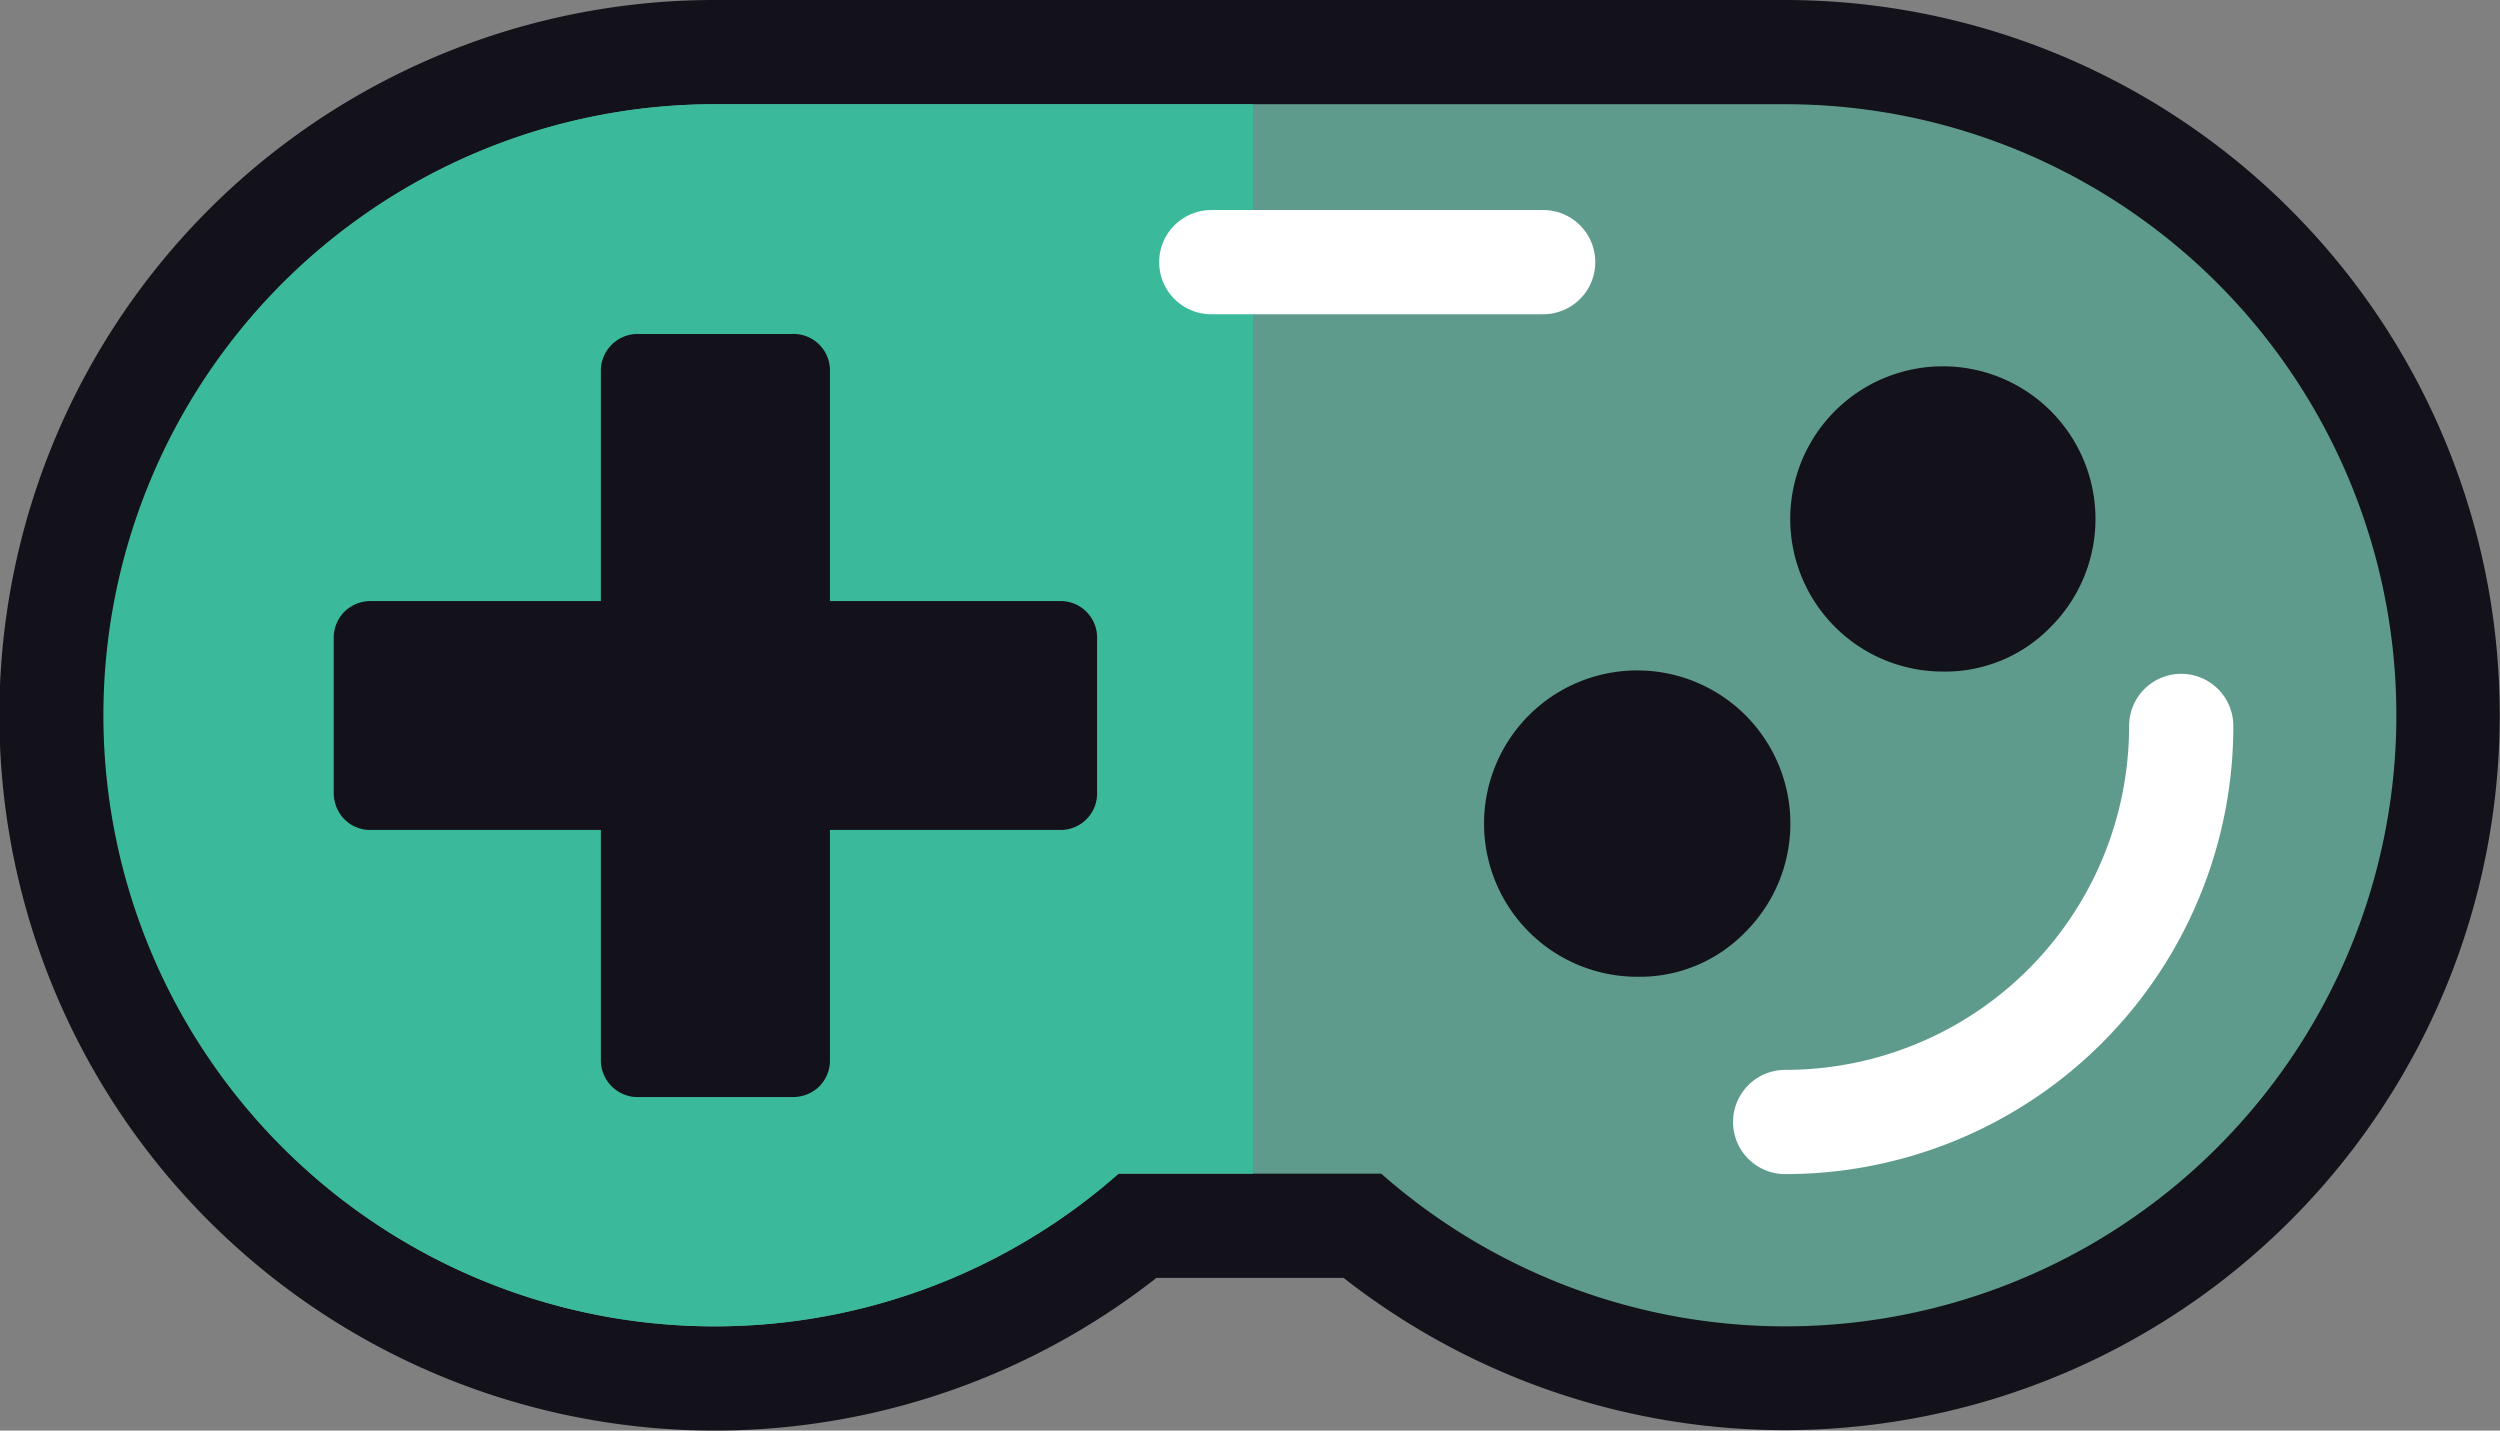 <svg xmlns="http://www.w3.org/2000/svg" width="110.34" height="63.14" viewBox="0 0 110.34 63.14">
  <rect x="0" y="0" width="110.34" height="63.14" fill="#808080" stroke="none"/>
  <g id="Gaming" transform="translate(-62.74 -818.55)">
    <g id="Groupe_3996" data-name="Groupe 3996">
      <path id="Tracé_38012" data-name="Tracé 38012" d="M141.5,879.39a28.5,28.5,0,0,1-18.65-6.74h-9.89a29.207,29.207,0,0,1-39.34-1.84,29.265,29.265,0,0,1,20.69-49.96h47.2a29.27,29.27,0,0,1,0,58.54Z" fill="rgba(59,185,155,0.47)"/>
      <path id="Tracé_38013" data-name="Tracé 38013" d="M141.5,823.15a26.97,26.97,0,1,1-17.8,47.2H112.11a26.923,26.923,0,0,1-36.87-1.16,26.97,26.97,0,0,1,19.07-46.04h47.2m0-4.6H94.31a31.57,31.57,0,1,0,19.47,56.4h8.26a31.56,31.56,0,1,0,19.47-56.4h0Z" fill="#131119"/>
    </g>
    <path id="Tracé_38014" data-name="Tracé 38014" d="M118.04,823.15H94.31a26.97,26.97,0,1,0,17.8,47.2h5.93v-47.2Z" fill="#3bb99b"/>
    <path id="Tracé_38015" data-name="Tracé 38015" d="M111.16,853.5v-6.74a1.61,1.61,0,0,0-1.68-1.68H99.37V834.97a1.61,1.61,0,0,0-1.68-1.68H90.95a1.626,1.626,0,0,0-1.69,1.68v10.11H79.15a1.651,1.651,0,0,0-1.21.47,1.627,1.627,0,0,0-.47,1.21v6.74a1.667,1.667,0,0,0,.47,1.21,1.612,1.612,0,0,0,1.21.47H89.26v10.11a1.626,1.626,0,0,0,1.69,1.68h6.74a1.667,1.667,0,0,0,1.21-.47,1.627,1.627,0,0,0,.47-1.21V855.18h10.11a1.61,1.61,0,0,0,1.68-1.68Z" fill="#131119"/>
    <path id="Tracé_38016" data-name="Tracé 38016" d="M139.77,859.69a6.76,6.76,0,1,0-4.77,1.97A6.477,6.477,0,0,0,139.77,859.69Z" fill="#131119"/>
    <path id="Tracé_38017" data-name="Tracé 38017" d="M153.26,846.21a6.736,6.736,0,1,0-4.77,1.98A6.477,6.477,0,0,0,153.26,846.21Z" fill="#131119"/>
    <line id="Ligne_250" data-name="Ligne 250" x2="14.65" transform="translate(116.2 830.12)" fill="none" stroke="#fff" stroke-linecap="round" stroke-linejoin="round" stroke-width="4.6"/>
    <path id="Tracé_38018" data-name="Tracé 38018" d="M141.53,868.07a17.472,17.472,0,0,0,17.48-17.48" fill="none" stroke="#fff" stroke-linecap="round" stroke-linejoin="round" stroke-width="4.6"/>
  </g>
</svg>

